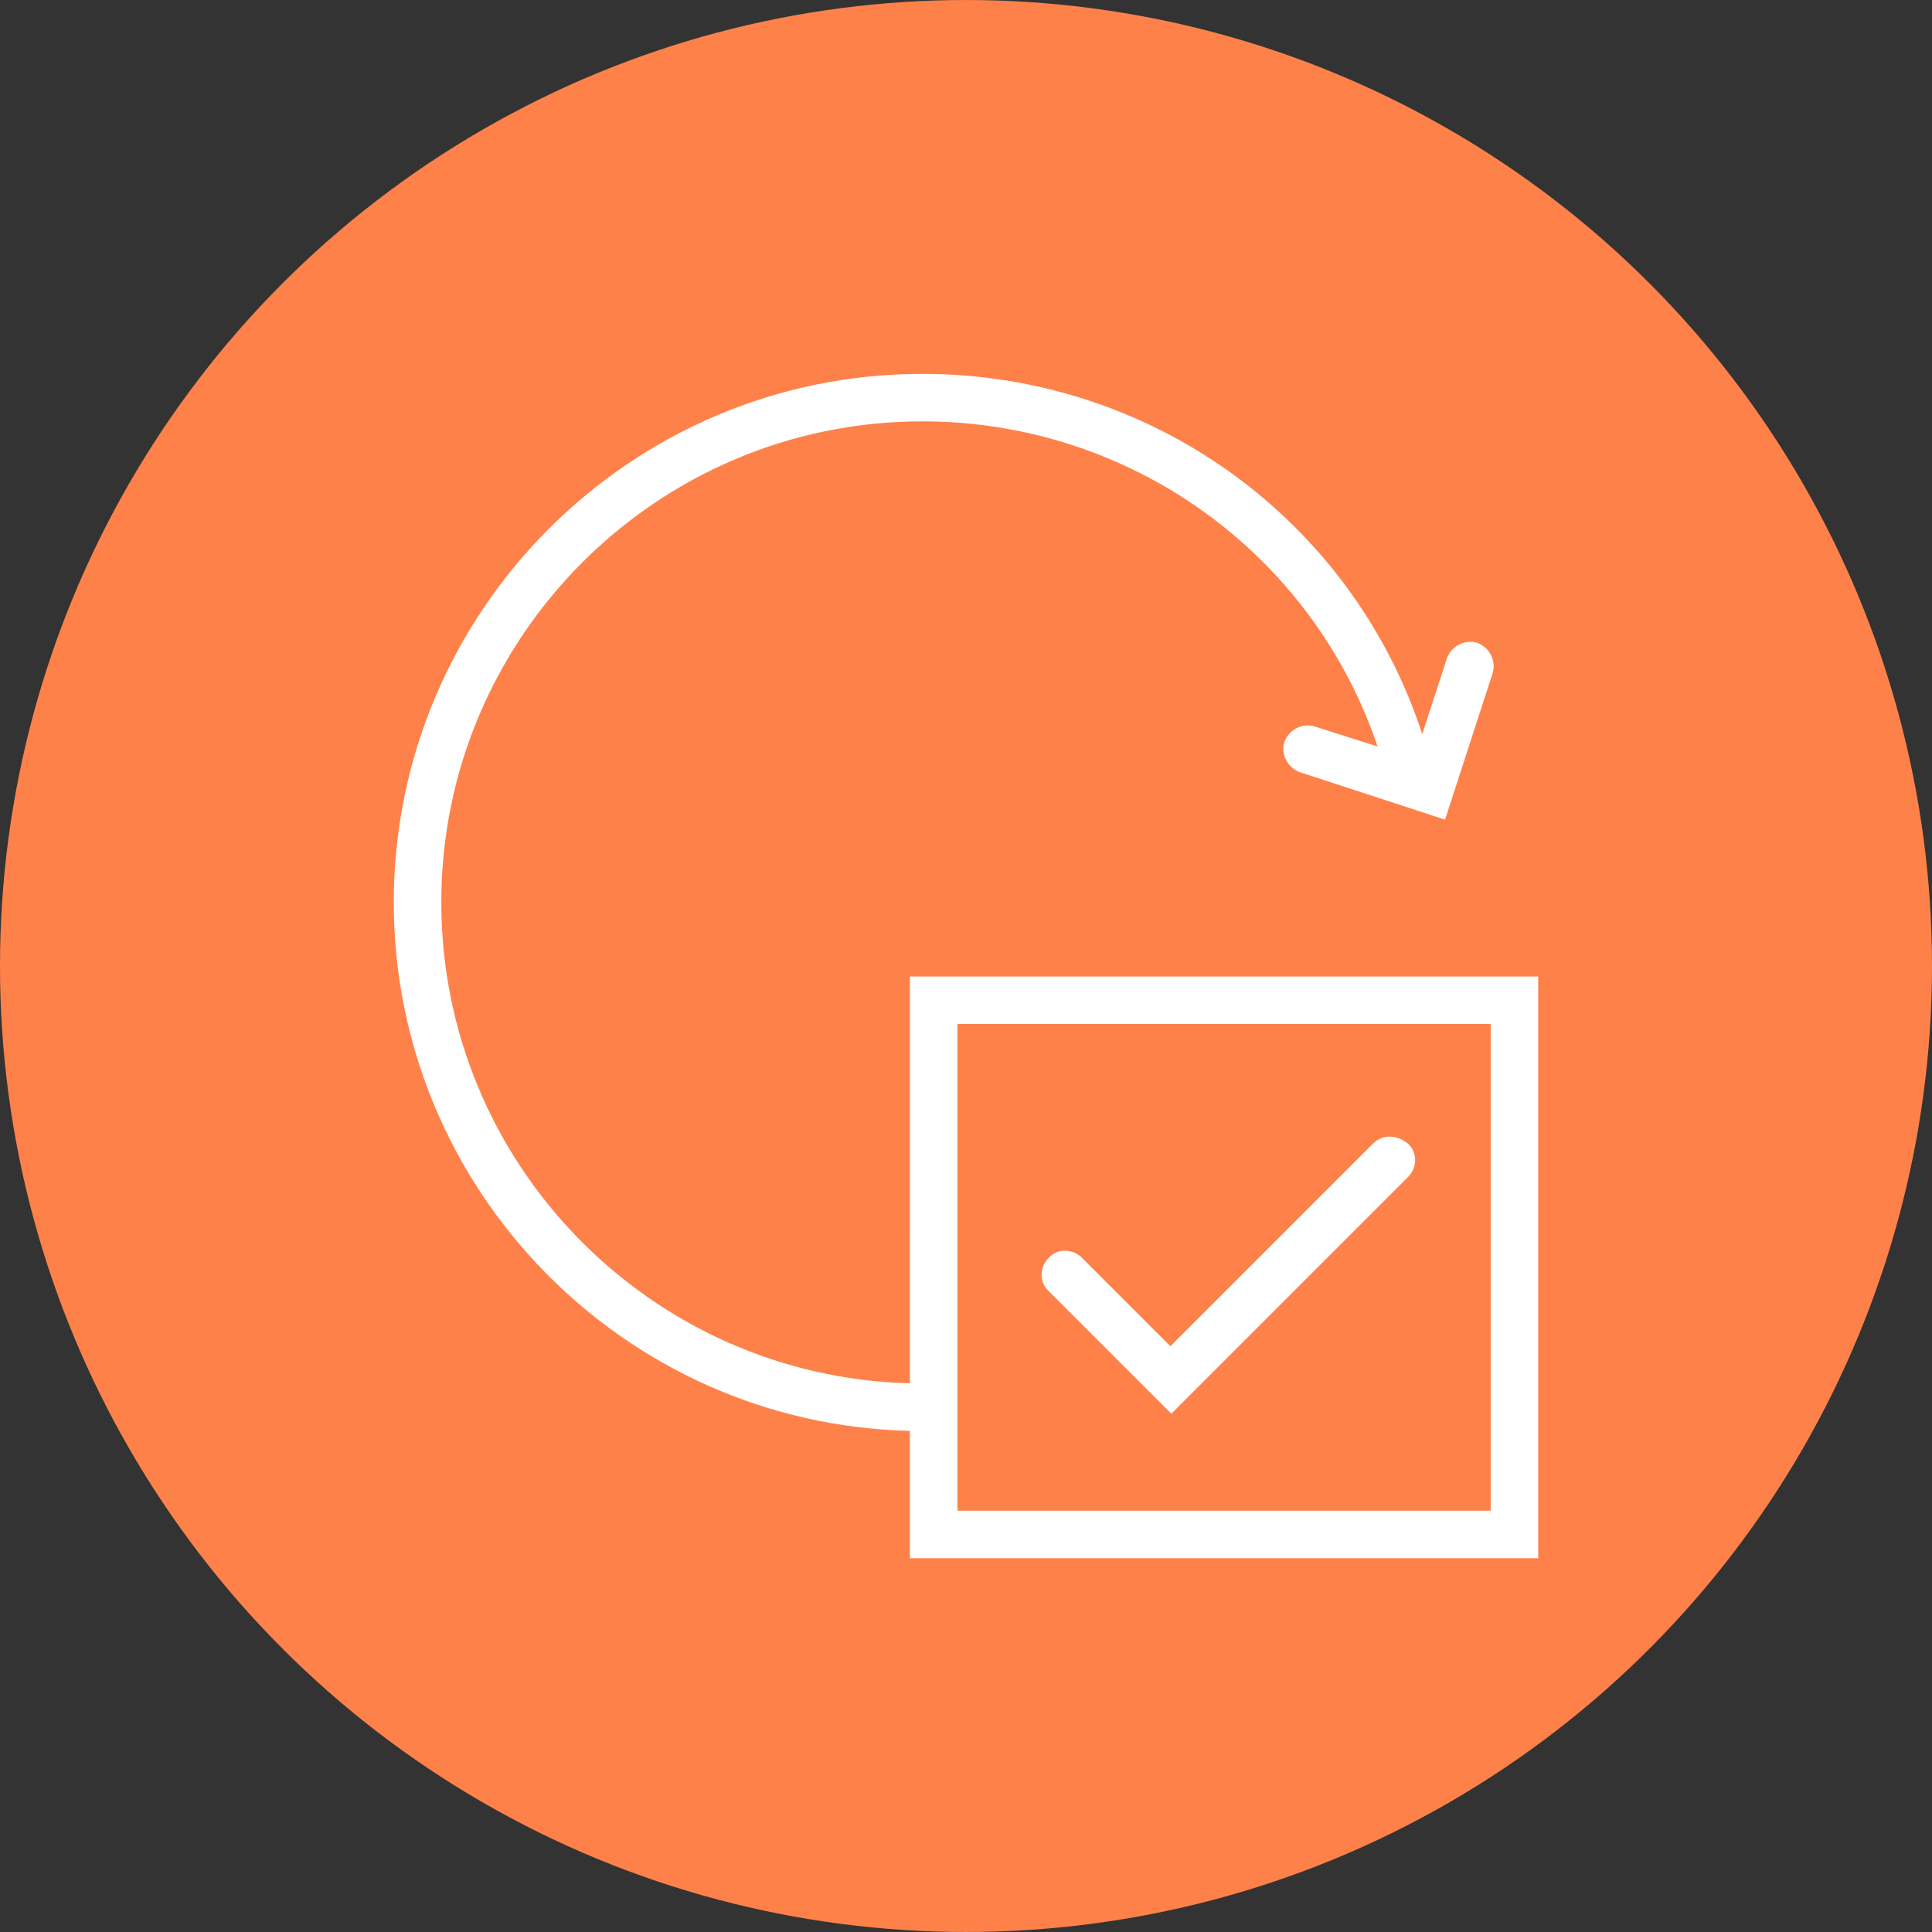<?xml version="1.0" encoding="UTF-8"?>
<svg width="752pt" height="752pt" version="1.1" viewBox="0 0 752 752" xmlns="http://www.w3.org/2000/svg">
 <rect x="0" y="0" width="752" height="752" fill="#333333" stroke="none"/>
 <g>
  <path d="m752 376c0 134.33-71.664 258.46-188 325.62-116.34 67.168-259.66 67.168-376 0-116.34-67.164-188-191.29-188-325.62s71.664-258.46 188-325.62c116.34-67.168 259.66-67.168 376 0 116.34 67.164 188 191.29 188 325.62" fill="#ff814a"/>
  <path d="m354.17 538.43c-101-2.59-182.4-85.469-182.4-187.21 0-103.23 83.988-187.21 187.21-187.21 80.656 0 151.7 51.059 177.22 126.54l-24.418-7.769c-4.809-1.48-9.988 1.109-11.84 5.918-1.48 4.809 1.109 9.988 5.918 11.84l56.609 18.5 18.5-56.977c1.48-4.809-1.109-9.988-5.918-11.84-4.809-1.48-9.988 1.109-11.84 5.918l-9.621 29.598c-27.379-83.613-105.45-140.22-194.61-140.22-113.59 0-205.71 92.496-205.71 205.71 0 111.73 89.535 203.12 200.9 205.71v49.578h244.56l0.004-226.43h-244.56zm18.5-139.86h207.56v189.43h-207.56z" fill="#fff"/>
  <path d="m534.36 445.19-78.809 78.809-34.41-34.41c-3.699-3.699-9.621-3.699-12.949 0-3.699 3.699-3.699 9.621 0 12.949l47.727 47.727 92.125-92.125c3.699-3.699 3.699-9.621 0-12.949-4.434-3.699-9.984-3.699-13.684 0z" fill="#fff"/>
 </g>
</svg>
